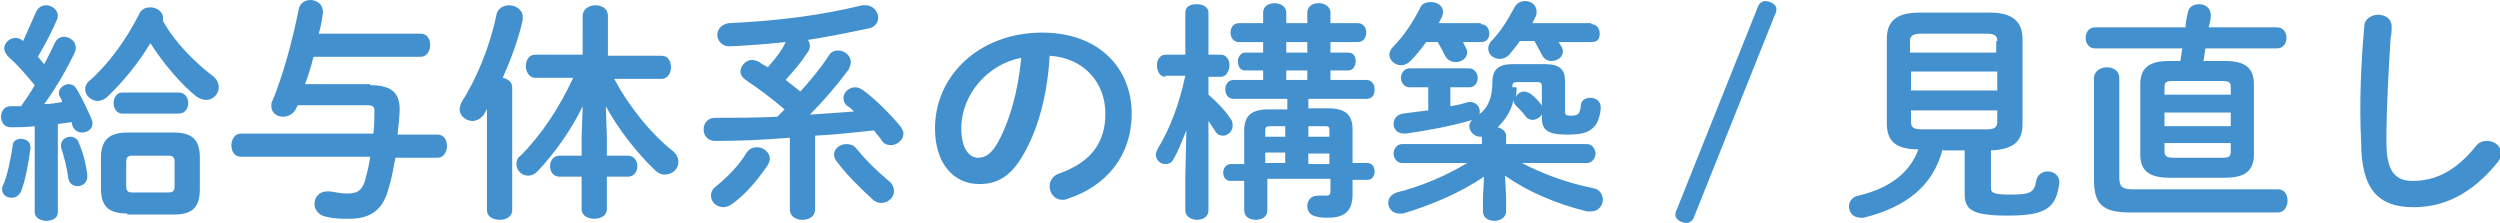 <?xml version="1.0" encoding="utf-8"?>
<!-- Generator: Adobe Illustrator 24.0.0, SVG Export Plug-In . SVG Version: 6.00 Build 0)  -->
<svg version="1.1" id="レイヤー_1" xmlns="http://www.w3.org/2000/svg" xmlns:xlink="http://www.w3.org/1999/xlink" x="0px"
	 y="0px" width="237.7px" height="21.2px" viewBox="0 0 237.7 21.2" style="enable-background:new 0 0 237.7 21.2;"
	 xml:space="preserve">
<style type="text/css">
	.st0{fill:#4290CE;}
</style>
<g>
	<g>
		<path class="st0" d="M3.3,12c-0.8,0.1-1.6,0.1-2.3,0.1c-0.6,0-0.9-0.5-0.9-1c0-0.5,0.3-1,0.9-1c0.3,0,0.6,0,1,0
			c0.5-0.7,0.9-1.3,1.3-2C2.4,7,1.6,6.1,0.7,5.3C0.5,5,0.4,4.8,0.4,4.6c0-0.5,0.5-1,1.1-1c0.2,0,0.5,0.1,0.7,0.3
			C2.6,3,3,2.1,3.4,1.2c0.2-0.5,0.6-0.7,1-0.7c0.5,0,1.1,0.4,1.1,1c0,0.1,0,0.2-0.1,0.4C5,2.9,4.3,4.2,3.6,5.4
			c0.2,0.2,0.4,0.5,0.6,0.7c0.4-0.7,0.7-1.4,1-2c0.2-0.4,0.5-0.6,0.9-0.6c0.5,0,1.1,0.4,1.1,1c0,0.1,0,0.3-0.1,0.5
			C6.4,6.5,5.3,8.4,4.2,9.9c0.6,0,1.1-0.1,1.7-0.2C5.9,9.5,5.8,9.4,5.7,9.2C5.6,9.1,5.6,8.9,5.6,8.8C5.6,8.4,6.1,8,6.5,8
			c0.3,0,0.6,0.1,0.8,0.5c0.5,0.8,1,1.9,1.4,2.8c0,0.1,0.1,0.2,0.1,0.4c0,0.6-0.5,0.9-1,0.9c-0.4,0-0.7-0.2-0.9-0.6l-0.1-0.4
			c-0.4,0.1-0.8,0.1-1.3,0.2v8.4c0,0.5-0.5,0.8-1.1,0.8c-0.5,0-1.1-0.3-1.1-0.8V12z M2,13.2c0.5,0,0.9,0.3,0.9,0.8v0.1
			c-0.2,1.5-0.5,3.1-0.9,4.1c-0.2,0.4-0.5,0.6-0.9,0.6c-0.5,0-0.9-0.3-0.9-0.8c0-0.1,0-0.3,0.1-0.4c0.4-0.9,0.7-2.4,0.9-3.7
			C1.2,13.4,1.6,13.2,2,13.2z M8.3,16.6c0,0.1,0,0.1,0,0.2c0,0.6-0.5,0.9-0.9,0.9c-0.4,0-0.8-0.2-0.9-0.7c-0.1-0.9-0.4-2.1-0.7-3
			c0-0.1,0-0.2,0-0.2c0-0.5,0.5-0.8,0.9-0.8c0.3,0,0.7,0.2,0.8,0.6C7.9,14.5,8.2,15.7,8.3,16.6z M20.2,7.2c0.4,0.3,0.6,0.7,0.6,1.1
			c0,0.6-0.5,1.2-1.2,1.2c-0.3,0-0.6-0.1-0.9-0.3c-1.5-1.2-3.2-3.2-4.4-5.1c-1.2,2-2.7,3.8-4.2,5.2C9.8,9.5,9.5,9.6,9.3,9.6
			c-0.6,0-1.2-0.5-1.2-1.1c0-0.3,0.1-0.6,0.5-0.9c1.8-1.6,3.5-4,4.6-6.2c0.2-0.5,0.6-0.7,1.1-0.7c0.6,0,1.2,0.4,1.2,1
			c0,0.1,0,0.2,0,0.3C16.6,4,18.5,5.9,20.2,7.2z M12.1,20.3c-1.8,0-2.5-0.7-2.5-2.4v-2.9c0-1.6,0.7-2.4,2.5-2.4h4.4
			c1.8,0,2.5,0.7,2.5,2.4V18c0,1.8-0.8,2.4-2.5,2.4H12.1z M11.6,10.8c-0.5,0-0.8-0.5-0.8-1s0.3-1,0.8-1H17c0.6,0,0.9,0.5,0.9,1
			s-0.3,1-0.9,1H11.6z M16,18.3c0.5,0,0.6-0.2,0.6-0.6v-2.3c0-0.4-0.1-0.6-0.6-0.6h-3.4c-0.5,0-0.6,0.2-0.6,0.6v2.3
			c0,0.5,0.2,0.6,0.6,0.6H16z"/>
		<path class="st0" d="M35.2,8.1c2,0,2.8,0.7,2.8,2.3c0,0.5-0.1,1.6-0.2,2.4h3.8c0.6,0,0.9,0.5,0.9,1.1c0,0.5-0.3,1.1-0.9,1.1h-4
			c-0.2,0.9-0.3,1.8-0.6,2.7c-0.5,2.2-1.7,3.1-3.8,3.1c-0.7,0-1.5,0-2.2-0.2c-0.7-0.1-1.1-0.7-1.1-1.2c0-0.6,0.4-1.2,1.2-1.2
			c0.1,0,0.2,0,0.3,0c0.6,0.1,1.1,0.2,1.6,0.2c1,0,1.4-0.3,1.7-1.2c0.2-0.8,0.4-1.5,0.5-2.3H22.9c-0.6,0-0.9-0.5-0.9-1.1
			c0-0.5,0.3-1.1,0.9-1.1h12.6c0.1-0.7,0.1-1.7,0.1-2.2c0-0.4-0.2-0.5-0.8-0.5h-6.5c0,0.1-0.1,0.2-0.1,0.2c-0.2,0.6-0.8,0.9-1.3,0.9
			c-0.6,0-1.1-0.4-1.1-1c0-0.2,0-0.4,0.1-0.5c1-2.4,1.9-5.7,2.5-8.7c0.1-0.6,0.6-0.9,1.1-0.9c0.6,0,1.2,0.4,1.2,1.1
			c0,0.1,0,0.2,0,0.2c-0.1,0.6-0.2,1.3-0.4,1.9H40c0.6,0,0.9,0.5,0.9,1.1c0,0.5-0.3,1.1-0.9,1.1H29.8c-0.2,0.9-0.5,1.8-0.8,2.6H35.2
			z"/>
		<path class="st0" d="M46.4,10.2L46,10.9c-0.3,0.4-0.7,0.6-1.1,0.6c-0.6,0-1.2-0.5-1.2-1.1c0-0.2,0.1-0.5,0.2-0.7
			c1.4-2.2,2.7-5.3,3.3-8.3c0.1-0.6,0.7-0.9,1.2-0.9c0.6,0,1.3,0.4,1.3,1.1c0,0.1,0,0.2,0,0.3c-0.4,1.8-1.1,3.7-1.9,5.5
			c0.5,0.1,0.9,0.4,0.9,0.9v11.7c0,0.6-0.6,0.9-1.2,0.9c-0.6,0-1.2-0.3-1.2-0.9V10.2z M57.7,13v1.8h2c0.6,0,0.9,0.5,0.9,1
			c0,0.5-0.3,1-0.9,1h-2v3.1c0,0.6-0.6,0.9-1.2,0.9c-0.6,0-1.2-0.3-1.2-0.9v-3.1h-2.1c-0.6,0-0.9-0.5-0.9-1c0-0.5,0.3-1,0.9-1h2.1
			V13l0.1-2.9c-1,2.1-2.6,4.4-4.3,6.2c-0.3,0.3-0.6,0.4-0.9,0.4c-0.6,0-1.1-0.5-1.1-1.1c0-0.3,0.1-0.6,0.4-0.8c2-2,3.7-4.6,5-7.4
			h-3.6c-0.6,0-0.9-0.6-0.9-1.1c0-0.6,0.3-1.1,0.9-1.1h4.5V1.5c0-0.6,0.6-1,1.2-1c0.6,0,1.2,0.3,1.2,1v3.8h5.1
			c0.6,0,0.9,0.5,0.9,1.1c0,0.5-0.3,1.1-0.9,1.1h-4.5c1.5,2.8,3.6,5.3,5.5,6.8c0.4,0.3,0.6,0.7,0.6,1.1c0,0.7-0.6,1.2-1.3,1.2
			c-0.3,0-0.6-0.1-0.9-0.4c-1.7-1.6-3.5-3.9-4.7-6.1L57.7,13z"/>
		<path class="st0" d="M75,13.1c-2.4,0.2-4.7,0.3-7,0.3c-0.7,0-1.1-0.5-1.1-1.1s0.4-1.1,1.1-1.1c1.9,0,3.9,0,5.9-0.1
			c0.2-0.2,0.5-0.5,0.7-0.7c-1.3-1.1-2.5-2-3.7-2.8c-0.3-0.2-0.5-0.5-0.5-0.8c0-0.5,0.5-1.1,1.1-1.1c0.2,0,0.5,0.1,0.7,0.2
			c0.2,0.2,0.5,0.3,0.8,0.5c0.6-0.7,1.3-1.5,1.7-2.4C73,4.2,70,4.4,69.3,4.4c-0.7,0-1.1-0.6-1.1-1.1c0-0.5,0.4-1,1.1-1.1
			C73.7,2,77.9,1.5,82,0.5c0.1,0,0.2,0,0.3,0c0.7,0,1.2,0.6,1.2,1.2c0,0.4-0.3,0.9-0.9,1c-1.9,0.4-3.9,0.8-5.8,1.1
			c0.2,0.2,0.2,0.4,0.2,0.6c0,0.2-0.1,0.5-0.3,0.7c-0.5,0.8-1.2,1.6-2,2.5c0.5,0.4,0.9,0.7,1.4,1.1c1-1.1,1.9-2.2,2.7-3.4
			c0.2-0.4,0.6-0.5,0.9-0.5c0.6,0,1.2,0.5,1.2,1.1c0,0.2-0.1,0.4-0.2,0.7c-1.2,1.6-2.4,3-3.7,4.3c1.4-0.1,2.8-0.2,4.2-0.3
			c-0.2-0.2-0.4-0.4-0.6-0.5c-0.3-0.2-0.4-0.5-0.4-0.8c0-0.5,0.5-1,1.1-1c0.3,0,0.5,0.1,0.8,0.3c1.2,0.9,2.5,2.2,3.5,3.4
			c0.2,0.3,0.3,0.5,0.3,0.7c0,0.6-0.6,1.1-1.2,1.1c-0.3,0-0.7-0.1-0.9-0.5c-0.2-0.3-0.5-0.6-0.7-0.9c-1.9,0.2-3.7,0.4-5.6,0.5v7
			c0,0.7-0.6,1-1.2,1c-0.6,0-1.2-0.3-1.2-1V13.1z M68.8,19.7c-0.7,0-1.2-0.5-1.2-1.1c0-0.3,0.1-0.6,0.5-0.9c1.1-0.9,2.1-1.9,2.9-3.2
			c0.3-0.4,0.6-0.5,1-0.5c0.6,0,1.2,0.5,1.2,1.1c0,0.2-0.1,0.4-0.2,0.6c-0.9,1.3-2,2.7-3.4,3.7C69.3,19.6,69,19.7,68.8,19.7z
			 M84.5,17.2c0.4,0.3,0.5,0.7,0.5,1c0,0.6-0.6,1.1-1.2,1.1c-0.3,0-0.6-0.1-0.9-0.4c-1.2-1.1-2.5-2.4-3.3-3.5
			c-0.2-0.2-0.3-0.5-0.3-0.7c0-0.6,0.6-1,1.2-1c0.3,0,0.7,0.1,0.9,0.4C82.3,15.2,83.3,16.2,84.5,17.2z"/>
		<path class="st0" d="M88.9,12.2c0-5,4.2-9.1,10.2-9.1c5.4,0,8.5,3.4,8.5,7.7c0,4-2.4,6.9-6.1,8.1c-0.2,0.1-0.4,0.1-0.5,0.1
			c-0.7,0-1.2-0.6-1.2-1.3c0-0.5,0.3-1,0.9-1.2c3.1-1.1,4.4-3,4.4-5.7c0-2.9-2-5.3-5.3-5.5c-0.2,3.7-1.1,7-2.5,9.4
			c-1.2,2.1-2.5,2.8-4.2,2.8C90.8,17.5,88.9,15.7,88.9,12.2z M91.4,12.2c0,2,0.8,2.8,1.6,2.8c0.7,0,1.3-0.4,1.9-1.5
			c1.1-2,1.9-4.8,2.2-8C93.9,6.1,91.4,9,91.4,12.2z"/>
		<path class="st0" d="M110.8,7.3c-0.5,0-0.8-0.5-0.8-1.1c0-0.5,0.3-1,0.8-1h1.9v-4c0-0.6,0.5-0.8,1.1-0.8c0.6,0,1.1,0.3,1.1,0.8v4
			h1.2c0.5,0,0.8,0.5,0.8,1c0,0.5-0.3,1.1-0.8,1.1h-1.2V9c0.7,0.6,1.6,1.5,2.1,2.3c0.2,0.2,0.2,0.5,0.2,0.7c0,0.5-0.5,0.9-0.9,0.9
			c-0.3,0-0.6-0.1-0.8-0.5c-0.2-0.3-0.4-0.6-0.6-0.9v8.5c0,0.6-0.5,0.9-1.1,0.9c-0.5,0-1.1-0.3-1.1-0.9v-3.2l0.1-4.4
			c-0.4,1-0.8,2-1.2,2.7c-0.2,0.4-0.5,0.5-0.8,0.5c-0.5,0-0.9-0.4-0.9-0.9c0-0.2,0.1-0.4,0.2-0.6c1.1-1.8,2-4.1,2.6-6.9H110.8z
			 M122.2,9.4h-4.9c-0.5,0-0.8-0.4-0.8-0.9s0.3-0.9,0.8-0.9h2.8V6.7h-1.7c-0.5,0-0.7-0.4-0.7-0.9c0-0.4,0.3-0.8,0.7-0.8h1.7V4h-2.3
			c-0.5,0-0.8-0.4-0.8-0.9s0.3-0.9,0.8-0.9h2.3v-1c0-0.6,0.5-0.9,1.1-0.9c0.5,0,1.1,0.3,1.1,0.9v1h2v-1c0-0.6,0.5-0.9,1.1-0.9
			c0.5,0,1.1,0.3,1.1,0.9v1h2.6c0.5,0,0.8,0.4,0.8,0.9S129.6,4,129.1,4h-2.6V5h1.7c0.5,0,0.7,0.4,0.7,0.8c0,0.4-0.2,0.9-0.7,0.9
			h-1.7v0.9h3.4c0.5,0,0.8,0.4,0.8,0.9s-0.2,0.9-0.8,0.9h-5.5v0.9h1.9c1.6,0,2.3,0.6,2.3,2v3.2h1.4c0.5,0,0.7,0.4,0.7,0.8
			s-0.2,0.8-0.7,0.8h-1.4v1.4c0,1.5-0.7,2.2-2.3,2.2c-0.4,0-0.7,0-1.1-0.1c-0.6-0.1-0.9-0.5-0.9-1c0-0.5,0.3-1,1-1
			c0.1,0,0.1,0,0.2,0c0.2,0,0.4,0,0.6,0c0.3,0,0.4-0.1,0.4-0.5v-1.1h-6V20c0,0.6-0.5,0.9-1.1,0.9c-0.6,0-1.1-0.3-1.1-0.9v-2.8h-1.3
			c-0.5,0-0.7-0.4-0.7-0.8s0.3-0.8,0.7-0.8h1.3v-3.2c0-1.4,0.7-2,2.3-2h1.8V9.4z M122.2,12h-1.4c-0.4,0-0.5,0.1-0.5,0.4V13h1.9V12z
			 M122.2,14.5h-1.9v1h1.9V14.5z M122.3,5h2V4h-2V5z M124.3,6.7h-2v0.9h2V6.7z M126.4,13v-0.6c0-0.4-0.1-0.4-0.5-0.4h-1.5v1H126.4z
			 M126.4,15.6v-1h-2v1H126.4z"/>
		<path class="st0" d="M144.2,8.3c0,0.3,0,0.6-0.1,0.9c0.2-0.3,0.5-0.5,0.8-0.5c0.2,0,0.4,0.1,0.6,0.2c0.4,0.3,0.7,0.6,1,1
			c0.2,0.2,0.2,0.4,0.2,0.6c0,0.5-0.5,0.9-1,0.9c-0.2,0-0.5-0.1-0.7-0.4c-0.2-0.3-0.5-0.6-0.9-1c-0.1-0.1-0.2-0.3-0.2-0.5
			c-0.2,1-0.7,1.8-1.5,2.6c0.4,0.1,0.8,0.4,0.8,0.8v0.8h7.7c0.5,0,0.8,0.5,0.8,0.9s-0.3,0.9-0.8,0.9h-6.2c1.9,1,4.3,1.9,6.8,2.4
			c0.6,0.1,0.9,0.6,0.9,1.1c0,0.5-0.4,1.1-1.1,1.1c-0.1,0-0.2,0-0.4,0c-2.9-0.7-5.7-1.9-7.8-3.4l0.1,2.1v1.3c0,0.6-0.6,0.9-1.1,0.9
			c-0.6,0-1.1-0.3-1.1-0.9v-1.3l0.1-2c-2.2,1.5-5,2.7-7.7,3.5c-0.1,0-0.2,0-0.4,0c-0.6,0-1-0.5-1-1c0-0.4,0.2-0.8,0.8-1
			c2.4-0.6,4.7-1.6,6.7-2.8h-6.2c-0.5,0-0.8-0.5-0.8-0.9s0.3-0.9,0.8-0.9h7.6v-0.7c-0.1,0-0.1,0-0.2,0c-0.5,0-1-0.5-1-1
			c0-0.3,0.2-0.6,0.6-0.9c1.2-0.7,1.6-1.8,1.6-3.4V7.8c0-1.2,0.6-1.7,1.9-1.7h3.1c1.4,0,1.9,0.5,1.9,1.6v2.9c0,0.3,0.1,0.4,0.5,0.4
			c0.7,0,0.9-0.1,1-0.9c0-0.6,0.5-0.8,0.9-0.8c0.5,0,1,0.3,1,0.9c0,0.5-0.2,1.3-0.5,1.7c-0.5,0.6-1,0.9-2.7,0.9
			c-1.8,0-2.4-0.4-2.4-1.6v-3c0-0.3-0.1-0.4-0.5-0.4h-1.8c-0.4,0-0.5,0.1-0.5,0.4V8.3z M140.8,2.3c0.5,0,0.8,0.4,0.8,0.9
			S141.3,4,140.8,4h-1.7c0.1,0.2,0.2,0.4,0.3,0.6c0.1,0.2,0.1,0.3,0.1,0.4c0,0.5-0.5,0.9-1.1,0.9c-0.4,0-0.8-0.2-1-0.6
			c-0.2-0.4-0.4-0.8-0.7-1.3h-1.1c-0.5,0.7-1,1.3-1.5,1.8c-0.3,0.3-0.6,0.4-0.9,0.4c-0.6,0-1.1-0.5-1.1-1c0-0.2,0.1-0.5,0.4-0.8
			c1-1,1.9-2.4,2.5-3.6c0.2-0.5,0.6-0.6,1.1-0.6c0.6,0,1.1,0.4,1.1,0.9c0,0.1,0,0.3-0.1,0.5c-0.1,0.2-0.2,0.4-0.3,0.6H140.8z
			 M135.8,8.3H134c-0.5,0-0.8-0.5-0.8-0.9c0-0.4,0.3-0.9,0.8-0.9h5.7c0.5,0,0.8,0.5,0.8,0.9c0,0.5-0.3,0.9-0.8,0.9h-1.8v1.8
			c0.6-0.1,1.1-0.2,1.7-0.4c0.1,0,0.2,0,0.2,0c0.5,0,0.9,0.4,0.9,0.9c0,0.4-0.2,0.7-0.7,0.8c-2,0.6-4.3,1-6.3,1.3h-0.2
			c-0.7,0-1-0.5-1-0.9c0-0.5,0.3-0.9,0.9-1c0.7-0.1,1.5-0.2,2.4-0.3V8.3z M151.3,2.3c0.5,0,0.8,0.4,0.8,0.9S151.9,4,151.3,4h-3.1
			c0.1,0.2,0.2,0.3,0.3,0.5c0.1,0.2,0.1,0.3,0.1,0.4c0,0.5-0.5,0.9-1.1,0.9c-0.4,0-0.7-0.2-0.9-0.6c-0.2-0.4-0.5-0.9-0.7-1.3h-1.4
			c-0.3,0.5-0.7,0.9-1,1.3c-0.3,0.3-0.6,0.4-0.9,0.4c-0.6,0-1.1-0.4-1.1-1c0-0.2,0.1-0.5,0.3-0.7c0.9-0.9,1.6-2.1,2.2-3.2
			c0.2-0.4,0.6-0.6,1-0.6c0.6,0,1.1,0.4,1.1,1c0,0.2,0,0.3-0.1,0.5c-0.1,0.2-0.2,0.4-0.3,0.6H151.3z"/>
		<path class="st0" d="M161,20.8c-0.1,0.2-0.4,0.4-0.6,0.4c-0.6,0-1.1-0.4-1.1-0.7c0-0.2,0-0.4,0.1-0.5l7.8-19.5
			c0.1-0.2,0.4-0.4,0.6-0.4c0.6,0,1.1,0.4,1.1,0.7c0,0.2,0,0.4-0.1,0.5L161,20.8z"/>
		<path class="st0" d="M184.7,14.2c-0.9,3.5-3.5,5.5-7.5,6.5c-0.1,0-0.2,0-0.3,0c-0.7,0-1.1-0.5-1.1-1.1c0-0.4,0.3-0.9,0.9-1
			c3-0.7,4.9-2.2,5.7-4.4c-2.2,0-3-0.8-3-2.5V3.7c0-1.6,0.8-2.5,3.1-2.5h6.7c2.2,0,3.1,0.9,3.1,2.5v8.1c0,1.6-0.8,2.4-3,2.5v3.6
			c0,0.4,0.2,0.6,1.8,0.6c2,0,2.3-0.2,2.5-1.3c0.1-0.6,0.6-0.9,1.1-0.9c0.6,0,1.1,0.4,1.1,1v0.1c-0.3,2.4-1.3,3.1-4.9,3.1
			c-3.5,0-4.1-0.6-4.1-2.1v-4.1H184.7z M189.9,3.9c0-0.5-0.2-0.7-1.1-0.7h-6.1c-0.8,0-1.1,0.2-1.1,0.7v1.1h8.2V3.9z M181.7,8.6h8.2
			V6.8h-8.2V8.6z M188.8,12.3c0.5,0,1.1,0,1.1-0.7v-1.1h-8.2v1.1c0,0.5,0.2,0.7,1.1,0.7H188.8z"/>
		<path class="st0" d="M206.3,16.9c-2,0-2.8-0.7-2.8-2.2V8c0-1.5,0.8-2.2,2.7-2.2h1.1c0.1-0.4,0.1-0.8,0.2-1.2h-8.3
			c-0.6,0-0.9-0.5-0.9-1c0-0.5,0.3-1,0.9-1h8.6c0-0.4,0.1-0.9,0.2-1.3c0.1-0.7,0.6-0.9,1.1-0.9c0.6,0,1.1,0.4,1.1,1v0.1
			c0,0.4-0.1,0.7-0.2,1.1h6.5c0.6,0,0.9,0.5,0.9,1c0,0.5-0.3,1-0.9,1h-6.8c-0.1,0.4-0.1,0.8-0.2,1.2h2.1c1.9,0,2.7,0.7,2.7,2.2v6.7
			c0,1.8-1.2,2.2-2.8,2.2H206.3z M202.5,20.2c-2.7,0-3.4-0.9-3.4-3.1V7.4c0-0.6,0.6-1,1.2-1c0.6,0,1.2,0.3,1.2,1v9.4
			c0,0.9,0.2,1.2,1.3,1.2h13.8c0.6,0,0.9,0.5,0.9,1.1c0,0.5-0.3,1.1-0.9,1.1H202.5z M212.1,8.4c0-0.6-0.1-0.7-0.9-0.7h-4.5
			c-0.8,0-0.9,0.1-0.9,0.7V9h6.3V8.4z M205.8,12h6.3v-1.3h-6.3V12z M211.2,15c0.8,0,0.9-0.1,0.9-0.7v-0.7h-6.3v0.7
			c0,0.5,0.1,0.7,0.9,0.7H211.2z"/>
		<path class="st0" d="M224.8,2.5c0-0.7,0.7-1.1,1.3-1.1c0.7,0,1.3,0.4,1.3,1.1c0,0.2,0,0.8-0.1,1.1c-0.2,3.3-0.4,6.6-0.4,9.9
			c0,2.9,0.9,3.7,2.5,3.7c2,0,4-0.8,6-3.3c0.3-0.4,0.7-0.5,1.1-0.5c0.7,0,1.3,0.5,1.3,1.2c0,0.3-0.1,0.5-0.3,0.8
			c-2.5,3.1-5.2,4.3-8,4.3c-3.3,0-5-1.6-5-6.2C224.3,9.9,224.5,5.7,224.8,2.5z"/>
	</g>
</g>
</svg>
